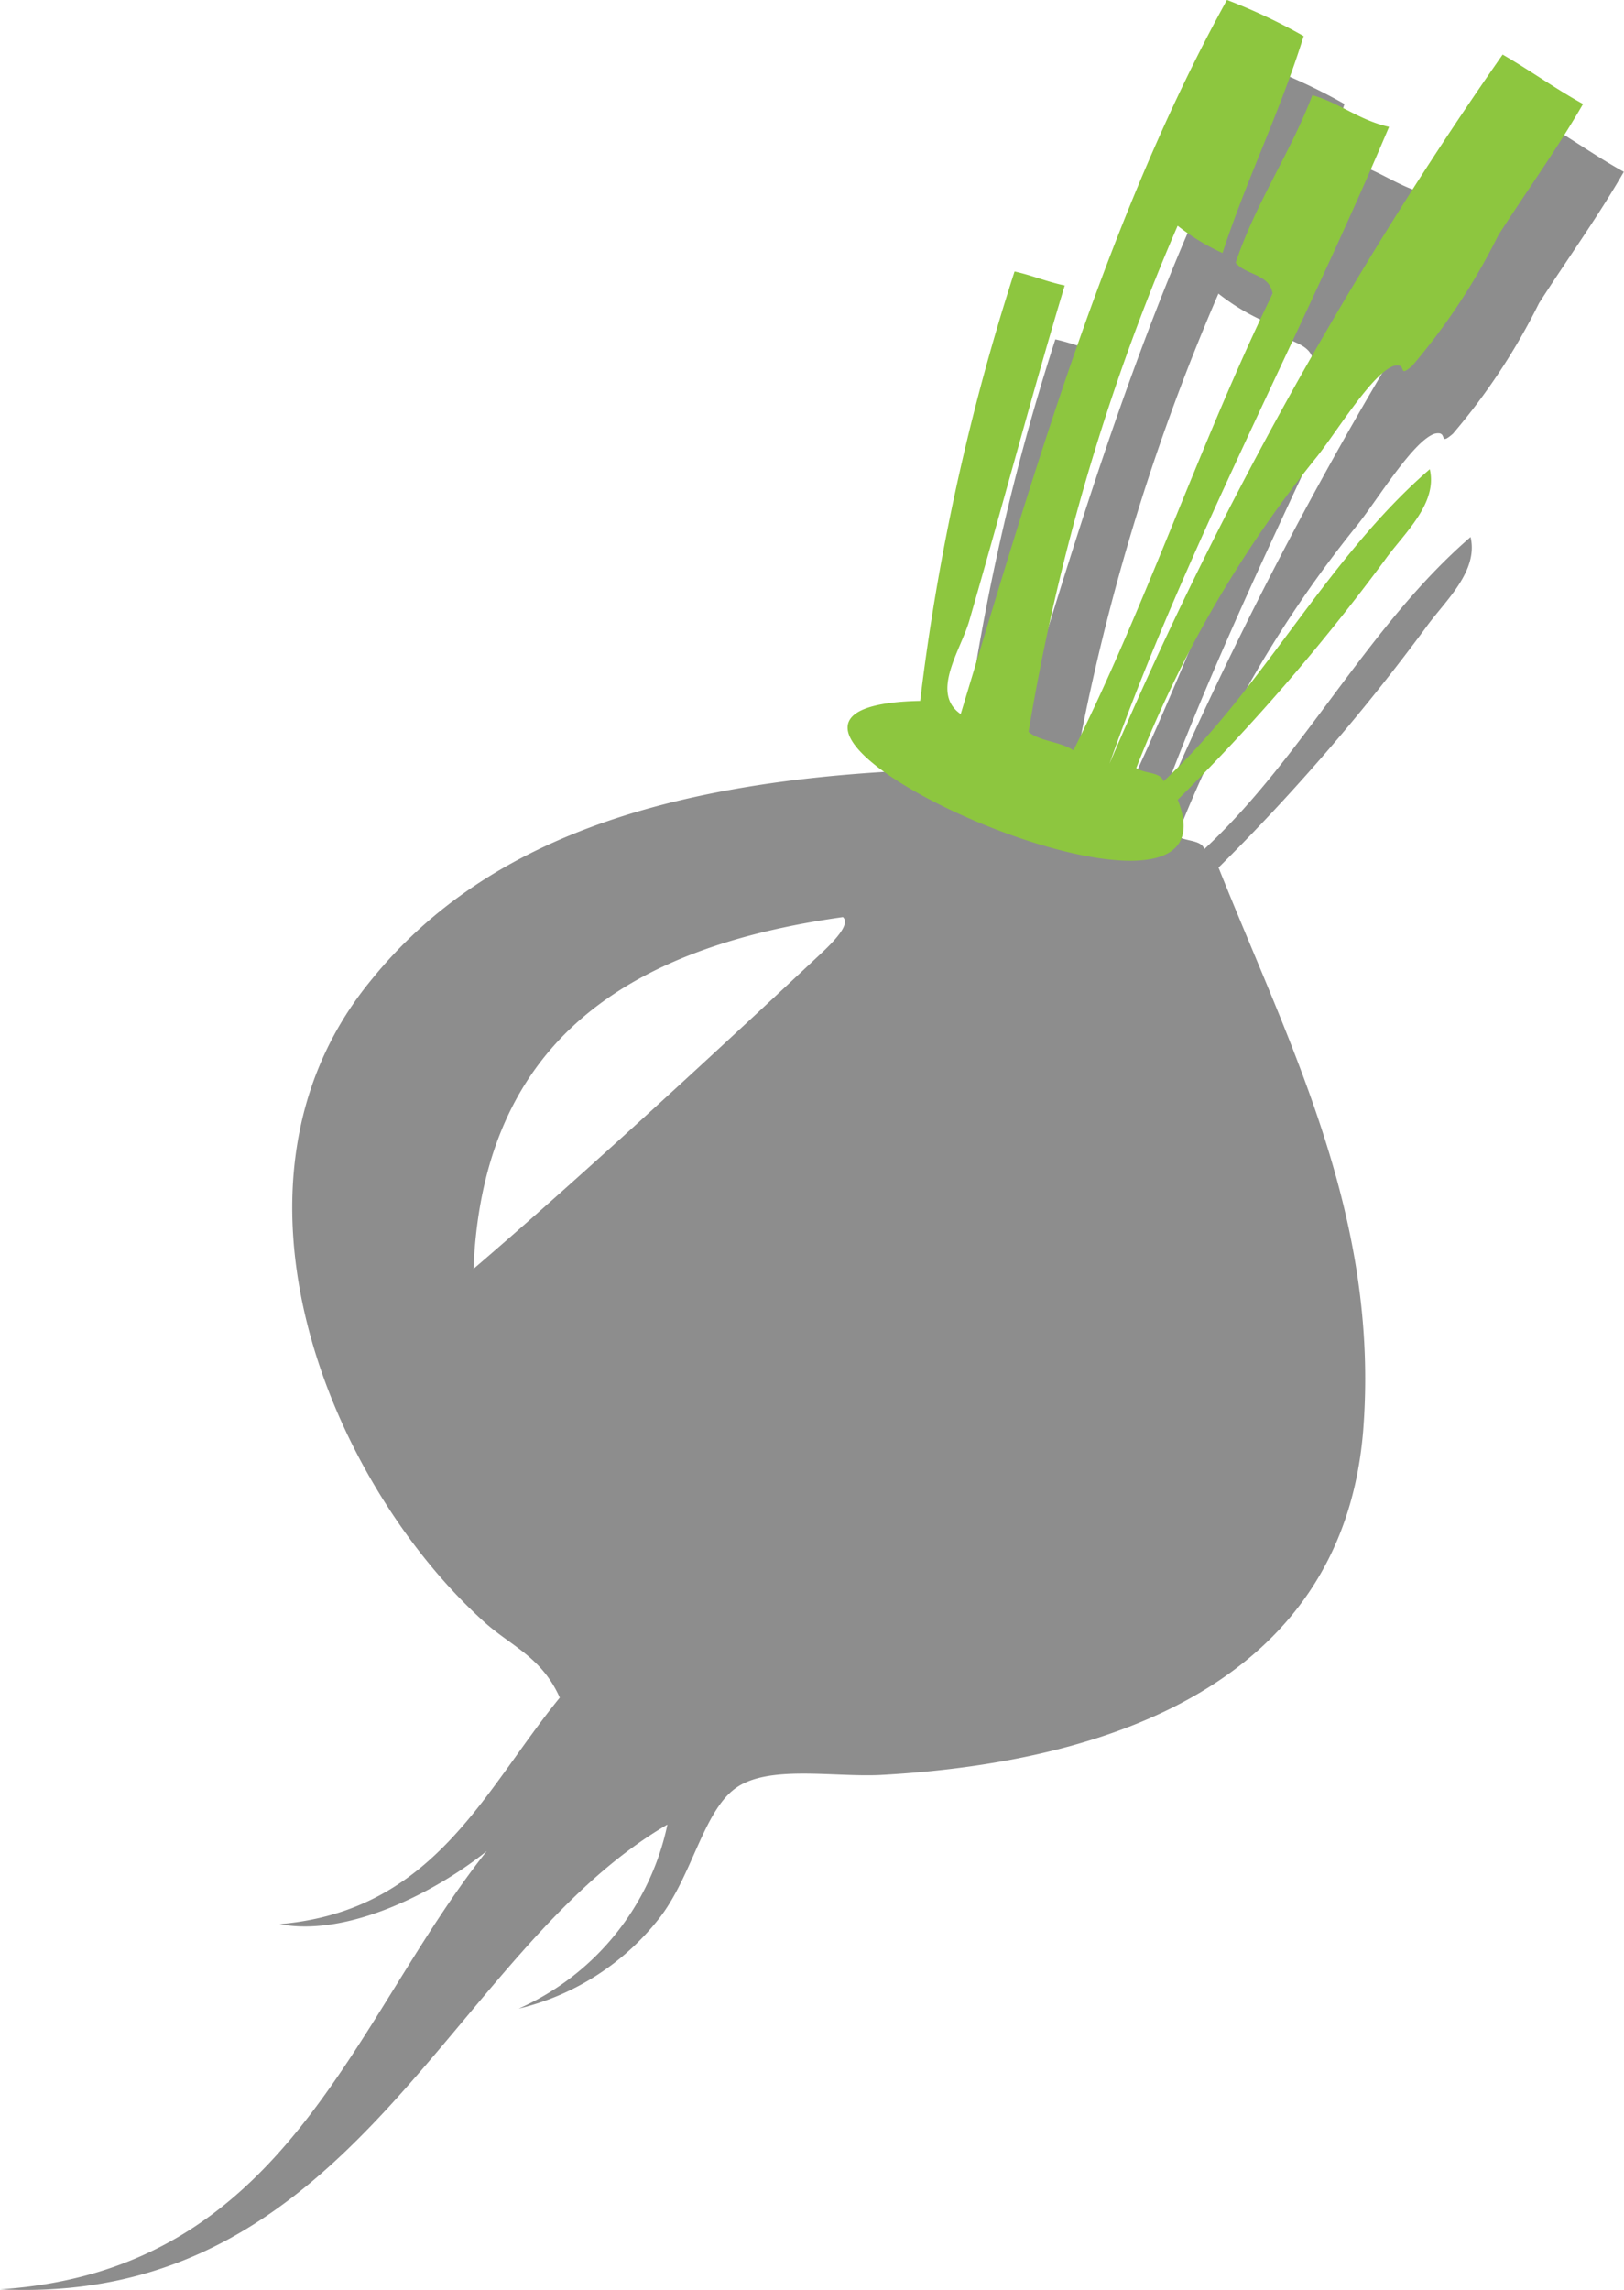 <svg xmlns="http://www.w3.org/2000/svg" width="32.571" height="45.909" viewBox="0 0 32.571 45.909"><defs><style>.a{fill:#8d8d8d;}.a,.b{fill-rule:evenodd;}.b{fill:#8dc63f;}</style></defs><g transform="translate(-735 -2111.64)"><g transform="translate(-1268.216 324.92)"><path class="a" d="M31.257,62.167h0c2.071-1.775,4.689-4.186,6.789-6.153.266-.251.814-.725.621-.9-4.216.592-7.218,2.411-7.41,7.055m3.89,11.138c-4.408,2.574-6.257,9.659-13.386,9.319,5.769-.385,7.026-5.34,9.762-8.786-.976.784-2.751,1.731-4.156,1.464,3.106-.266,4.1-2.677,5.621-4.541-.37-.828-.991-1.035-1.538-1.538C28.343,66.4,25.9,60.422,29.186,56.4c2.4-2.988,6.316-4.142,11.848-4.26a45.729,45.729,0,0,1,1.893-8.609c.34.074.651.207,1.006.281-.621,2.056-1.257,4.452-1.908,6.7-.163.592-.8,1.464-.178,1.893,1.524-5.044,3-10.088,5.34-14.318a11.341,11.341,0,0,1,1.538.725c-.473,1.523-1.139,2.855-1.627,4.349a4.322,4.322,0,0,1-.9-.547A43.529,43.529,0,0,0,43.208,52.76c.222.192.636.192.9.37,1.464-2.929,2.559-6.212,3.994-9.156-.059-.4-.547-.37-.74-.621.414-1.228,1.095-2.189,1.538-3.358.562.163.932.5,1.538.636-1.8,4.26-4.1,8.505-5.606,12.765a78.9,78.9,0,0,1,7.884-14.215c.562.325,1.05.68,1.612.991-.518.9-1.139,1.76-1.7,2.633A12.762,12.762,0,0,1,50.9,45.424c-.311.266-.074-.074-.37,0-.429.148-1.139,1.316-1.538,1.819a23.541,23.541,0,0,0-3.624,6.242c.163.118.488.074.547.266,2-1.864,3.269-4.467,5.34-6.257.163.7-.532,1.3-.9,1.819A41.591,41.591,0,0,1,46.2,54.121c1.435,3.594,3.239,7.011,2.9,11.3-.4,4.822-4.718,6.626-9.688,6.893-.961.044-2.248-.207-2.9.266s-.873,1.775-1.538,2.618a5.081,5.081,0,0,1-2.81,1.8A5.209,5.209,0,0,0,35.147,73.305Z" transform="translate(1981.455 1749.993)"/></g><g transform="translate(-1269.034 323.56)"><path class="b" d="M41.034,52.139a45.729,45.729,0,0,1,1.893-8.609c.34.074.651.207,1.006.281-.621,2.056-1.257,4.452-1.908,6.7-.163.592-.8,1.464-.178,1.893,1.524-5.044,3-10.088,5.34-14.318a11.341,11.341,0,0,1,1.538.725c-.473,1.523-1.139,2.855-1.627,4.349a4.322,4.322,0,0,1-.9-.547A43.529,43.529,0,0,0,43.208,52.76c.222.192.636.192.9.37,1.464-2.929,2.559-6.212,3.994-9.156-.059-.4-.547-.37-.74-.621.414-1.228,1.095-2.189,1.538-3.358.562.163.932.5,1.538.636-1.8,4.26-4.1,8.505-5.606,12.765a78.9,78.9,0,0,1,7.884-14.215c.562.325,1.05.68,1.612.991-.518.9-1.139,1.76-1.7,2.633A12.762,12.762,0,0,1,50.9,45.424c-.311.266-.074-.074-.37,0-.429.148-1.139,1.316-1.538,1.819a23.541,23.541,0,0,0-3.624,6.242c.163.118.488.074.547.266,2-1.864,3.269-4.467,5.34-6.257.163.7-.532,1.3-.9,1.819A41.591,41.591,0,0,1,46.2,54.121C47.631,57.715,35.5,52.257,41.034,52.139Z" transform="translate(1981.455 1749.993)"/></g></g></svg>